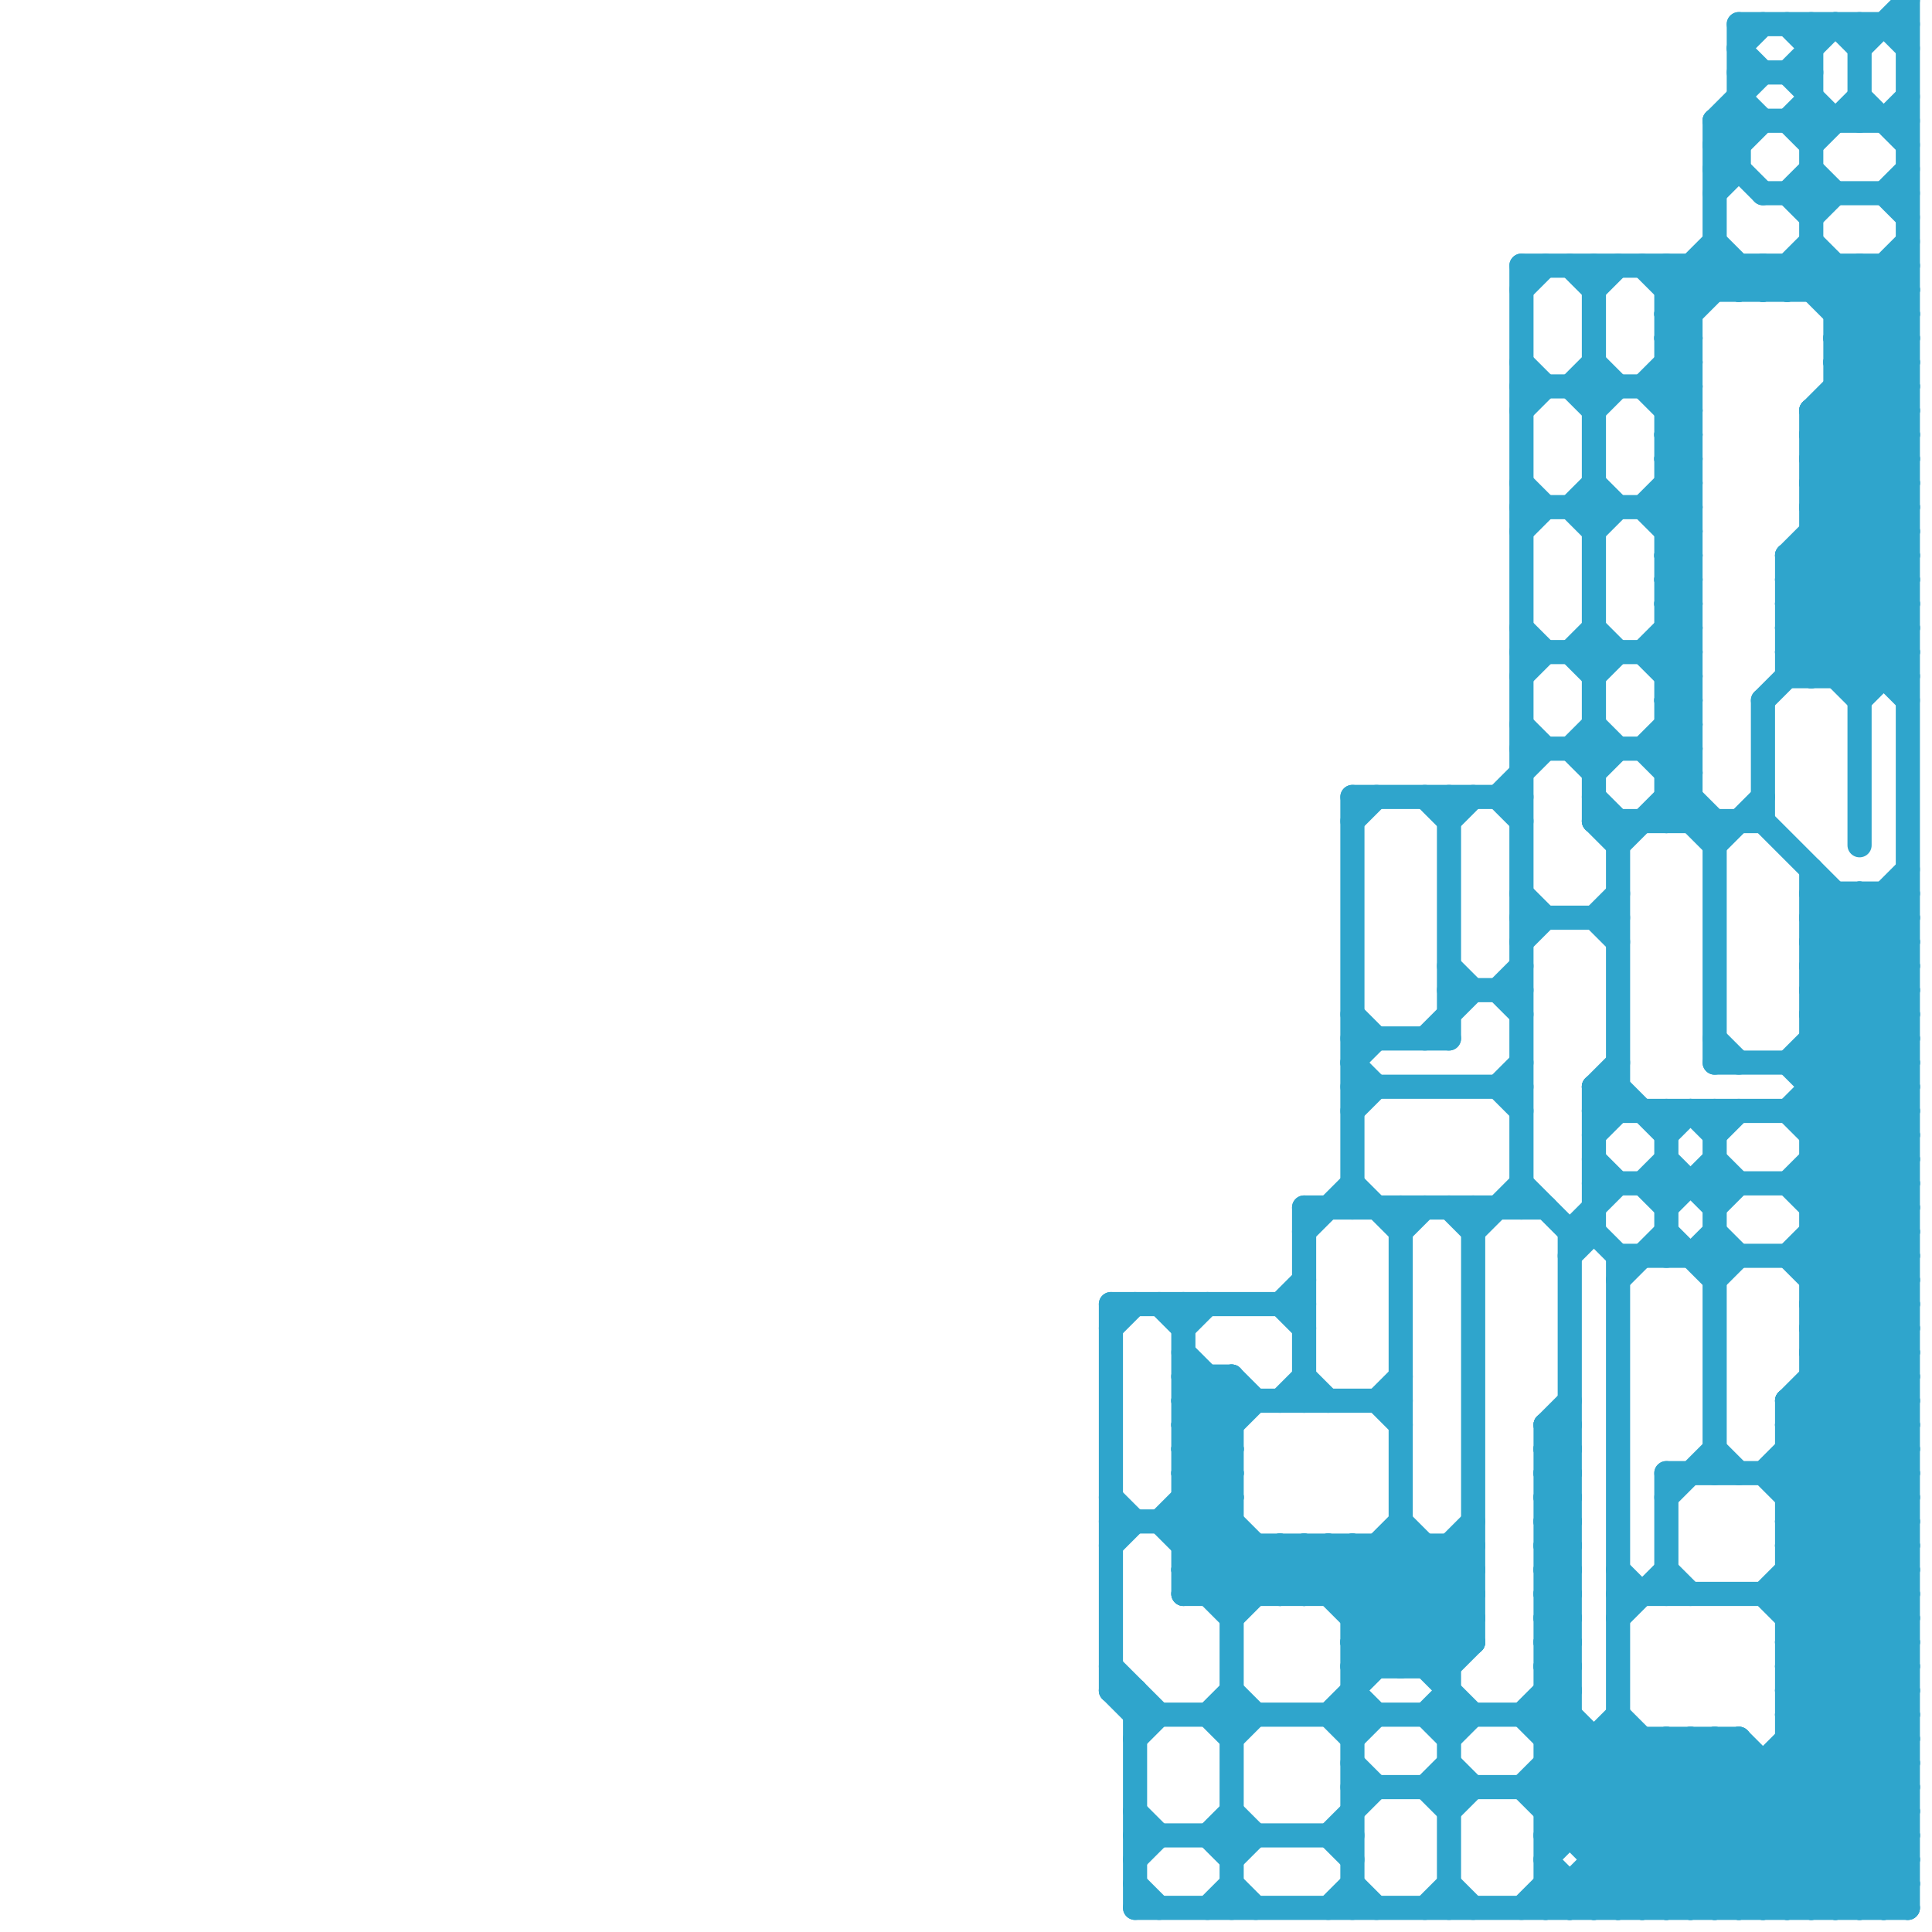 
<svg version="1.1" xmlns="http://www.w3.org/2000/svg" viewBox="0 0 80 80">
<style>line { stroke-width: 1; fill: none; stroke-linecap: round; stroke-linejoin: round; } .c0 { stroke: #2fa5cc }</style><line class="c0" x1="67" y1="66" x2="79" y2="66"/><line class="c0" x1="69" y1="28" x2="70" y2="27"/><line class="c0" x1="64" y1="67" x2="65" y2="66"/><line class="c0" x1="74" y1="26" x2="79" y2="26"/><line class="c0" x1="66" y1="45" x2="66" y2="51"/><line class="c0" x1="74" y1="28" x2="79" y2="28"/><line class="c0" x1="69" y1="20" x2="70" y2="21"/><line class="c0" x1="75" y1="28" x2="79" y2="24"/><line class="c0" x1="64" y1="61" x2="65" y2="62"/><line class="c0" x1="64" y1="63" x2="65" y2="64"/><line class="c0" x1="71" y1="53" x2="72" y2="52"/><line class="c0" x1="69" y1="50" x2="71" y2="48"/><line class="c0" x1="64" y1="73" x2="79" y2="73"/><line class="c0" x1="75" y1="46" x2="79" y2="50"/><line class="c0" x1="64" y1="75" x2="79" y2="75"/><line class="c0" x1="75" y1="48" x2="79" y2="52"/><line class="c0" x1="46" y1="55" x2="47" y2="54"/><line class="c0" x1="77" y1="37" x2="77" y2="79"/><line class="c0" x1="74" y1="64" x2="79" y2="64"/><line class="c0" x1="53" y1="64" x2="53" y2="66"/><line class="c0" x1="75" y1="9" x2="76" y2="8"/><line class="c0" x1="70" y1="52" x2="71" y2="51"/><line class="c0" x1="72" y1="2" x2="73" y2="3"/><line class="c0" x1="64" y1="66" x2="65" y2="65"/><line class="c0" x1="75" y1="47" x2="79" y2="43"/><line class="c0" x1="75" y1="49" x2="79" y2="45"/><line class="c0" x1="71" y1="5" x2="79" y2="5"/><line class="c0" x1="61" y1="50" x2="61" y2="68"/><line class="c0" x1="74" y1="26" x2="79" y2="21"/><line class="c0" x1="63" y1="12" x2="64" y2="11"/><line class="c0" x1="50" y1="71" x2="51" y2="70"/><line class="c0" x1="77" y1="79" x2="79" y2="77"/><line class="c0" x1="69" y1="23" x2="70" y2="23"/><line class="c0" x1="71" y1="8" x2="72" y2="7"/><line class="c0" x1="49" y1="65" x2="51" y2="63"/><line class="c0" x1="55" y1="71" x2="61" y2="65"/><line class="c0" x1="46" y1="70" x2="47" y2="71"/><line class="c0" x1="73" y1="8" x2="79" y2="8"/><line class="c0" x1="76" y1="14" x2="79" y2="11"/><line class="c0" x1="49" y1="59" x2="51" y2="59"/><line class="c0" x1="74" y1="44" x2="79" y2="49"/><line class="c0" x1="74" y1="46" x2="79" y2="51"/><line class="c0" x1="74" y1="64" x2="79" y2="59"/><line class="c0" x1="74" y1="66" x2="79" y2="61"/><line class="c0" x1="62" y1="45" x2="63" y2="44"/><line class="c0" x1="69" y1="29" x2="70" y2="30"/><line class="c0" x1="49" y1="58" x2="50" y2="57"/><line class="c0" x1="69" y1="31" x2="70" y2="32"/><line class="c0" x1="59" y1="71" x2="60" y2="72"/><line class="c0" x1="66" y1="30" x2="67" y2="31"/><line class="c0" x1="75" y1="45" x2="79" y2="45"/><line class="c0" x1="75" y1="47" x2="79" y2="47"/><line class="c0" x1="66" y1="72" x2="66" y2="79"/><line class="c0" x1="73" y1="11" x2="74" y2="12"/><line class="c0" x1="69" y1="12" x2="79" y2="12"/><line class="c0" x1="56" y1="68" x2="61" y2="68"/><line class="c0" x1="69" y1="20" x2="70" y2="20"/><line class="c0" x1="67" y1="52" x2="67" y2="79"/><line class="c0" x1="49" y1="56" x2="51" y2="58"/><line class="c0" x1="56" y1="67" x2="59" y2="64"/><line class="c0" x1="64" y1="61" x2="65" y2="61"/><line class="c0" x1="49" y1="64" x2="51" y2="62"/><line class="c0" x1="64" y1="63" x2="65" y2="63"/><line class="c0" x1="74" y1="63" x2="79" y2="68"/><line class="c0" x1="69" y1="51" x2="71" y2="53"/><line class="c0" x1="74" y1="65" x2="79" y2="70"/><line class="c0" x1="59" y1="74" x2="60" y2="73"/><line class="c0" x1="78" y1="8" x2="79" y2="9"/><line class="c0" x1="56" y1="73" x2="57" y2="74"/><line class="c0" x1="73" y1="79" x2="79" y2="73"/><line class="c0" x1="58" y1="51" x2="59" y2="50"/><line class="c0" x1="72" y1="72" x2="72" y2="79"/><line class="c0" x1="69" y1="25" x2="70" y2="24"/><line class="c0" x1="60" y1="69" x2="61" y2="68"/><line class="c0" x1="69" y1="27" x2="70" y2="26"/><line class="c0" x1="68" y1="27" x2="70" y2="25"/><line class="c0" x1="64" y1="68" x2="65" y2="67"/><line class="c0" x1="54" y1="50" x2="64" y2="50"/><line class="c0" x1="64" y1="77" x2="66" y2="79"/><line class="c0" x1="66" y1="51" x2="67" y2="52"/><line class="c0" x1="68" y1="21" x2="70" y2="19"/><line class="c0" x1="74" y1="27" x2="79" y2="27"/><line class="c0" x1="63" y1="15" x2="64" y2="16"/><line class="c0" x1="49" y1="61" x2="51" y2="61"/><line class="c0" x1="71" y1="50" x2="72" y2="49"/><line class="c0" x1="59" y1="43" x2="61" y2="41"/><line class="c0" x1="68" y1="49" x2="69" y2="50"/><line class="c0" x1="64" y1="69" x2="65" y2="70"/><line class="c0" x1="74" y1="5" x2="75" y2="6"/><line class="c0" x1="75" y1="49" x2="79" y2="53"/><line class="c0" x1="56" y1="66" x2="58" y2="64"/><line class="c0" x1="66" y1="34" x2="73" y2="34"/><line class="c0" x1="74" y1="63" x2="79" y2="63"/><line class="c0" x1="74" y1="65" x2="79" y2="65"/><line class="c0" x1="56" y1="34" x2="57" y2="33"/><line class="c0" x1="71" y1="34" x2="71" y2="44"/><line class="c0" x1="63" y1="31" x2="70" y2="31"/><line class="c0" x1="46" y1="70" x2="47" y2="70"/><line class="c0" x1="66" y1="79" x2="72" y2="73"/><line class="c0" x1="74" y1="44" x2="79" y2="39"/><line class="c0" x1="74" y1="46" x2="79" y2="41"/><line class="c0" x1="66" y1="12" x2="67" y2="11"/><line class="c0" x1="56" y1="74" x2="79" y2="74"/><line class="c0" x1="50" y1="79" x2="51" y2="78"/><line class="c0" x1="63" y1="22" x2="64" y2="21"/><line class="c0" x1="64" y1="65" x2="65" y2="64"/><line class="c0" x1="69" y1="11" x2="70" y2="12"/><line class="c0" x1="47" y1="78" x2="48" y2="79"/><line class="c0" x1="69" y1="29" x2="70" y2="29"/><line class="c0" x1="77" y1="11" x2="79" y2="13"/><line class="c0" x1="74" y1="27" x2="79" y2="22"/><line class="c0" x1="68" y1="21" x2="70" y2="23"/><line class="c0" x1="75" y1="11" x2="79" y2="15"/><line class="c0" x1="69" y1="14" x2="70" y2="14"/><line class="c0" x1="51" y1="70" x2="52" y2="71"/><line class="c0" x1="76" y1="13" x2="79" y2="10"/><line class="c0" x1="64" y1="75" x2="67" y2="72"/><line class="c0" x1="76" y1="15" x2="79" y2="12"/><line class="c0" x1="77" y1="28" x2="79" y2="26"/><line class="c0" x1="76" y1="17" x2="79" y2="20"/><line class="c0" x1="69" y1="11" x2="69" y2="34"/><line class="c0" x1="67" y1="52" x2="79" y2="52"/><line class="c0" x1="74" y1="63" x2="79" y2="58"/><line class="c0" x1="71" y1="44" x2="79" y2="44"/><line class="c0" x1="46" y1="54" x2="46" y2="70"/><line class="c0" x1="75" y1="38" x2="76" y2="37"/><line class="c0" x1="63" y1="39" x2="64" y2="38"/><line class="c0" x1="69" y1="30" x2="70" y2="31"/><line class="c0" x1="54" y1="51" x2="56" y2="49"/><line class="c0" x1="66" y1="77" x2="79" y2="77"/><line class="c0" x1="58" y1="50" x2="58" y2="69"/><line class="c0" x1="78" y1="79" x2="79" y2="78"/><line class="c0" x1="47" y1="72" x2="48" y2="71"/><line class="c0" x1="65" y1="51" x2="67" y2="49"/><line class="c0" x1="63" y1="37" x2="64" y2="38"/><line class="c0" x1="74" y1="73" x2="79" y2="78"/><line class="c0" x1="68" y1="79" x2="79" y2="68"/><line class="c0" x1="49" y1="54" x2="49" y2="66"/><line class="c0" x1="49" y1="61" x2="54" y2="66"/><line class="c0" x1="63" y1="79" x2="64" y2="78"/><line class="c0" x1="49" y1="63" x2="51" y2="61"/><line class="c0" x1="53" y1="64" x2="58" y2="69"/><line class="c0" x1="75" y1="17" x2="79" y2="21"/><line class="c0" x1="64" y1="70" x2="73" y2="79"/><line class="c0" x1="75" y1="19" x2="79" y2="23"/><line class="c0" x1="65" y1="31" x2="66" y2="32"/><line class="c0" x1="77" y1="29" x2="79" y2="27"/><line class="c0" x1="75" y1="55" x2="79" y2="51"/><line class="c0" x1="64" y1="71" x2="72" y2="79"/><line class="c0" x1="47" y1="79" x2="79" y2="79"/><line class="c0" x1="66" y1="32" x2="67" y2="31"/><line class="c0" x1="66" y1="15" x2="67" y2="16"/><line class="c0" x1="49" y1="66" x2="51" y2="64"/><line class="c0" x1="64" y1="74" x2="69" y2="79"/><line class="c0" x1="49" y1="65" x2="61" y2="65"/><line class="c0" x1="74" y1="12" x2="75" y2="11"/><line class="c0" x1="55" y1="76" x2="56" y2="77"/><line class="c0" x1="75" y1="17" x2="75" y2="28"/><line class="c0" x1="74" y1="52" x2="79" y2="57"/><line class="c0" x1="50" y1="66" x2="52" y2="64"/><line class="c0" x1="73" y1="61" x2="79" y2="55"/><line class="c0" x1="64" y1="79" x2="71" y2="72"/><line class="c0" x1="76" y1="12" x2="77" y2="11"/><line class="c0" x1="48" y1="63" x2="51" y2="60"/><line class="c0" x1="74" y1="8" x2="75" y2="9"/><line class="c0" x1="65" y1="27" x2="66" y2="26"/><line class="c0" x1="66" y1="22" x2="67" y2="21"/><line class="c0" x1="62" y1="41" x2="63" y2="42"/><line class="c0" x1="66" y1="38" x2="67" y2="39"/><line class="c0" x1="75" y1="55" x2="79" y2="55"/><line class="c0" x1="75" y1="57" x2="79" y2="57"/><line class="c0" x1="70" y1="72" x2="77" y2="79"/><line class="c0" x1="70" y1="11" x2="71" y2="12"/><line class="c0" x1="50" y1="76" x2="51" y2="75"/><line class="c0" x1="47" y1="75" x2="48" y2="76"/><line class="c0" x1="76" y1="11" x2="76" y2="28"/><line class="c0" x1="71" y1="5" x2="73" y2="3"/><line class="c0" x1="69" y1="30" x2="70" y2="30"/><line class="c0" x1="71" y1="7" x2="73" y2="5"/><line class="c0" x1="69" y1="32" x2="70" y2="32"/><line class="c0" x1="47" y1="71" x2="65" y2="71"/><line class="c0" x1="74" y1="27" x2="75" y2="28"/><line class="c0" x1="69" y1="34" x2="70" y2="33"/><line class="c0" x1="71" y1="72" x2="78" y2="79"/><line class="c0" x1="75" y1="50" x2="79" y2="46"/><line class="c0" x1="75" y1="52" x2="79" y2="48"/><line class="c0" x1="46" y1="69" x2="48" y2="71"/><line class="c0" x1="70" y1="11" x2="70" y2="34"/><line class="c0" x1="68" y1="49" x2="69" y2="48"/><line class="c0" x1="63" y1="49" x2="65" y2="51"/><line class="c0" x1="75" y1="54" x2="79" y2="54"/><line class="c0" x1="75" y1="56" x2="79" y2="56"/><line class="c0" x1="75" y1="55" x2="79" y2="59"/><line class="c0" x1="75" y1="57" x2="79" y2="61"/><line class="c0" x1="57" y1="58" x2="58" y2="57"/><line class="c0" x1="58" y1="69" x2="61" y2="66"/><line class="c0" x1="64" y1="70" x2="65" y2="70"/><line class="c0" x1="51" y1="57" x2="52" y2="58"/><line class="c0" x1="56" y1="43" x2="60" y2="43"/><line class="c0" x1="67" y1="67" x2="69" y2="65"/><line class="c0" x1="68" y1="72" x2="68" y2="79"/><line class="c0" x1="74" y1="24" x2="79" y2="29"/><line class="c0" x1="74" y1="52" x2="79" y2="47"/><line class="c0" x1="75" y1="18" x2="79" y2="22"/><line class="c0" x1="72" y1="79" x2="79" y2="72"/><line class="c0" x1="69" y1="19" x2="70" y2="20"/><line class="c0" x1="65" y1="79" x2="72" y2="72"/><line class="c0" x1="76" y1="37" x2="76" y2="79"/><line class="c0" x1="63" y1="26" x2="64" y2="27"/><line class="c0" x1="75" y1="54" x2="79" y2="58"/><line class="c0" x1="49" y1="64" x2="61" y2="64"/><line class="c0" x1="63" y1="38" x2="67" y2="38"/><line class="c0" x1="75" y1="56" x2="79" y2="60"/><line class="c0" x1="49" y1="66" x2="61" y2="66"/><line class="c0" x1="53" y1="66" x2="55" y2="64"/><line class="c0" x1="56" y1="69" x2="61" y2="64"/><line class="c0" x1="51" y1="78" x2="52" y2="79"/><line class="c0" x1="51" y1="67" x2="54" y2="64"/><line class="c0" x1="51" y1="57" x2="51" y2="79"/><line class="c0" x1="74" y1="72" x2="79" y2="72"/><line class="c0" x1="69" y1="22" x2="70" y2="21"/><line class="c0" x1="49" y1="60" x2="51" y2="60"/><line class="c0" x1="71" y1="5" x2="72" y2="6"/><line class="c0" x1="66" y1="48" x2="67" y2="49"/><line class="c0" x1="49" y1="61" x2="52" y2="58"/><line class="c0" x1="75" y1="20" x2="79" y2="16"/><line class="c0" x1="74" y1="24" x2="79" y2="24"/><line class="c0" x1="69" y1="16" x2="70" y2="17"/><line class="c0" x1="66" y1="76" x2="70" y2="72"/><line class="c0" x1="60" y1="64" x2="61" y2="65"/><line class="c0" x1="65" y1="51" x2="66" y2="51"/><line class="c0" x1="64" y1="59" x2="65" y2="60"/><line class="c0" x1="72" y1="1" x2="79" y2="1"/><line class="c0" x1="74" y1="26" x2="77" y2="29"/><line class="c0" x1="74" y1="62" x2="79" y2="62"/><line class="c0" x1="64" y1="62" x2="65" y2="62"/><line class="c0" x1="64" y1="64" x2="65" y2="64"/><line class="c0" x1="74" y1="11" x2="74" y2="12"/><line class="c0" x1="64" y1="74" x2="67" y2="71"/><line class="c0" x1="56" y1="64" x2="60" y2="68"/><line class="c0" x1="60" y1="41" x2="63" y2="41"/><line class="c0" x1="75" y1="41" x2="79" y2="37"/><line class="c0" x1="73" y1="66" x2="79" y2="60"/><line class="c0" x1="64" y1="78" x2="65" y2="79"/><line class="c0" x1="63" y1="21" x2="70" y2="21"/><line class="c0" x1="74" y1="24" x2="79" y2="19"/><line class="c0" x1="75" y1="20" x2="79" y2="20"/><line class="c0" x1="75" y1="22" x2="79" y2="22"/><line class="c0" x1="54" y1="64" x2="54" y2="66"/><line class="c0" x1="69" y1="72" x2="69" y2="79"/><line class="c0" x1="63" y1="74" x2="65" y2="72"/><line class="c0" x1="69" y1="48" x2="71" y2="50"/><line class="c0" x1="75" y1="79" x2="79" y2="75"/><line class="c0" x1="74" y1="62" x2="79" y2="57"/><line class="c0" x1="65" y1="78" x2="65" y2="79"/><line class="c0" x1="62" y1="41" x2="63" y2="40"/><line class="c0" x1="64" y1="77" x2="69" y2="72"/><line class="c0" x1="49" y1="65" x2="51" y2="67"/><line class="c0" x1="69" y1="14" x2="72" y2="11"/><line class="c0" x1="74" y1="23" x2="79" y2="28"/><line class="c0" x1="77" y1="37" x2="79" y2="39"/><line class="c0" x1="65" y1="21" x2="66" y2="22"/><line class="c0" x1="66" y1="26" x2="67" y2="27"/><line class="c0" x1="75" y1="41" x2="79" y2="41"/><line class="c0" x1="69" y1="18" x2="70" y2="19"/><line class="c0" x1="75" y1="43" x2="79" y2="43"/><line class="c0" x1="76" y1="79" x2="79" y2="76"/><line class="c0" x1="71" y1="7" x2="72" y2="7"/><line class="c0" x1="60" y1="40" x2="61" y2="41"/><line class="c0" x1="53" y1="58" x2="54" y2="57"/><line class="c0" x1="63" y1="11" x2="63" y2="50"/><line class="c0" x1="71" y1="43" x2="72" y2="44"/><line class="c0" x1="64" y1="59" x2="65" y2="59"/><line class="c0" x1="67" y1="35" x2="70" y2="32"/><line class="c0" x1="74" y1="59" x2="79" y2="64"/><line class="c0" x1="77" y1="11" x2="77" y2="35"/><line class="c0" x1="74" y1="61" x2="79" y2="66"/><line class="c0" x1="46" y1="63" x2="51" y2="63"/><line class="c0" x1="56" y1="68" x2="61" y2="63"/><line class="c0" x1="61" y1="51" x2="63" y2="49"/><line class="c0" x1="47" y1="76" x2="56" y2="76"/><line class="c0" x1="49" y1="55" x2="50" y2="54"/><line class="c0" x1="56" y1="64" x2="56" y2="79"/><line class="c0" x1="60" y1="75" x2="61" y2="74"/><line class="c0" x1="56" y1="44" x2="57" y2="43"/><line class="c0" x1="69" y1="21" x2="70" y2="20"/><line class="c0" x1="64" y1="62" x2="65" y2="61"/><line class="c0" x1="69" y1="23" x2="70" y2="22"/><line class="c0" x1="64" y1="64" x2="65" y2="63"/><line class="c0" x1="66" y1="45" x2="67" y2="46"/><line class="c0" x1="55" y1="76" x2="57" y2="74"/><line class="c0" x1="74" y1="23" x2="79" y2="23"/><line class="c0" x1="75" y1="21" x2="79" y2="17"/><line class="c0" x1="74" y1="25" x2="79" y2="25"/><line class="c0" x1="63" y1="28" x2="64" y2="27"/><line class="c0" x1="49" y1="57" x2="51" y2="57"/><line class="c0" x1="71" y1="6" x2="73" y2="8"/><line class="c0" x1="64" y1="60" x2="65" y2="61"/><line class="c0" x1="57" y1="64" x2="61" y2="68"/><line class="c0" x1="75" y1="41" x2="79" y2="45"/><line class="c0" x1="75" y1="43" x2="79" y2="47"/><line class="c0" x1="68" y1="27" x2="70" y2="29"/><line class="c0" x1="78" y1="5" x2="79" y2="4"/><line class="c0" x1="55" y1="79" x2="56" y2="78"/><line class="c0" x1="56" y1="72" x2="57" y2="71"/><line class="c0" x1="73" y1="12" x2="75" y2="10"/><line class="c0" x1="56" y1="45" x2="63" y2="45"/><line class="c0" x1="74" y1="59" x2="79" y2="59"/><line class="c0" x1="51" y1="66" x2="53" y2="64"/><line class="c0" x1="54" y1="50" x2="54" y2="58"/><line class="c0" x1="63" y1="27" x2="70" y2="27"/><line class="c0" x1="65" y1="16" x2="66" y2="17"/><line class="c0" x1="64" y1="61" x2="65" y2="60"/><line class="c0" x1="64" y1="63" x2="65" y2="62"/><line class="c0" x1="75" y1="42" x2="79" y2="38"/><line class="c0" x1="75" y1="44" x2="79" y2="40"/><line class="c0" x1="71" y1="35" x2="73" y2="33"/><line class="c0" x1="74" y1="23" x2="79" y2="18"/><line class="c0" x1="74" y1="25" x2="79" y2="20"/><line class="c0" x1="76" y1="14" x2="79" y2="14"/><line class="c0" x1="75" y1="21" x2="79" y2="21"/><line class="c0" x1="76" y1="16" x2="79" y2="16"/><line class="c0" x1="56" y1="33" x2="56" y2="50"/><line class="c0" x1="69" y1="18" x2="70" y2="18"/><line class="c0" x1="49" y1="60" x2="51" y2="58"/><line class="c0" x1="74" y1="58" x2="74" y2="79"/><line class="c0" x1="74" y1="59" x2="79" y2="54"/><line class="c0" x1="72" y1="2" x2="73" y2="1"/><line class="c0" x1="74" y1="61" x2="79" y2="56"/><line class="c0" x1="69" y1="24" x2="70" y2="25"/><line class="c0" x1="60" y1="78" x2="61" y2="79"/><line class="c0" x1="69" y1="26" x2="70" y2="27"/><line class="c0" x1="64" y1="69" x2="65" y2="69"/><line class="c0" x1="64" y1="67" x2="65" y2="68"/><line class="c0" x1="64" y1="73" x2="70" y2="79"/><line class="c0" x1="69" y1="79" x2="79" y2="69"/><line class="c0" x1="75" y1="42" x2="79" y2="42"/><line class="c0" x1="51" y1="77" x2="52" y2="76"/><line class="c0" x1="71" y1="6" x2="72" y2="6"/><line class="c0" x1="66" y1="45" x2="67" y2="45"/><line class="c0" x1="71" y1="46" x2="71" y2="61"/><line class="c0" x1="52" y1="64" x2="52" y2="66"/><line class="c0" x1="49" y1="59" x2="51" y2="57"/><line class="c0" x1="64" y1="60" x2="65" y2="60"/><line class="c0" x1="74" y1="60" x2="79" y2="65"/><line class="c0" x1="69" y1="29" x2="70" y2="28"/><line class="c0" x1="69" y1="31" x2="70" y2="30"/><line class="c0" x1="78" y1="1" x2="79" y2="2"/><line class="c0" x1="68" y1="31" x2="70" y2="29"/><line class="c0" x1="59" y1="71" x2="60" y2="70"/><line class="c0" x1="56" y1="68" x2="57" y2="69"/><line class="c0" x1="75" y1="53" x2="79" y2="49"/><line class="c0" x1="56" y1="70" x2="57" y2="71"/><line class="c0" x1="75" y1="39" x2="77" y2="37"/><line class="c0" x1="66" y1="28" x2="67" y2="27"/><line class="c0" x1="74" y1="23" x2="74" y2="28"/><line class="c0" x1="64" y1="66" x2="65" y2="67"/><line class="c0" x1="68" y1="16" x2="70" y2="14"/><line class="c0" x1="49" y1="63" x2="52" y2="66"/><line class="c0" x1="56" y1="69" x2="60" y2="69"/><line class="c0" x1="71" y1="5" x2="71" y2="12"/><line class="c0" x1="71" y1="47" x2="72" y2="46"/><line class="c0" x1="74" y1="67" x2="79" y2="67"/><line class="c0" x1="75" y1="42" x2="79" y2="46"/><line class="c0" x1="75" y1="36" x2="75" y2="79"/><line class="c0" x1="75" y1="44" x2="79" y2="48"/><line class="c0" x1="78" y1="8" x2="79" y2="7"/><line class="c0" x1="63" y1="11" x2="79" y2="11"/><line class="c0" x1="65" y1="21" x2="66" y2="20"/><line class="c0" x1="74" y1="60" x2="79" y2="60"/><line class="c0" x1="62" y1="45" x2="63" y2="46"/><line class="c0" x1="66" y1="34" x2="67" y2="35"/><line class="c0" x1="74" y1="11" x2="79" y2="16"/><line class="c0" x1="46" y1="54" x2="54" y2="54"/><line class="c0" x1="75" y1="53" x2="79" y2="53"/><line class="c0" x1="65" y1="11" x2="66" y2="12"/><line class="c0" x1="63" y1="17" x2="64" y2="16"/><line class="c0" x1="60" y1="50" x2="61" y2="51"/><line class="c0" x1="66" y1="49" x2="79" y2="49"/><line class="c0" x1="69" y1="24" x2="70" y2="24"/><line class="c0" x1="69" y1="26" x2="70" y2="26"/><line class="c0" x1="69" y1="28" x2="70" y2="28"/><line class="c0" x1="64" y1="69" x2="65" y2="68"/><line class="c0" x1="74" y1="5" x2="75" y2="4"/><line class="c0" x1="68" y1="16" x2="70" y2="18"/><line class="c0" x1="74" y1="69" x2="79" y2="74"/><line class="c0" x1="69" y1="12" x2="71" y2="10"/><line class="c0" x1="76" y1="13" x2="79" y2="13"/><line class="c0" x1="74" y1="71" x2="79" y2="76"/><line class="c0" x1="76" y1="15" x2="79" y2="15"/><line class="c0" x1="53" y1="54" x2="54" y2="55"/><line class="c0" x1="54" y1="57" x2="55" y2="58"/><line class="c0" x1="49" y1="62" x2="51" y2="62"/><line class="c0" x1="74" y1="67" x2="79" y2="62"/><line class="c0" x1="71" y1="6" x2="72" y2="5"/><line class="c0" x1="57" y1="64" x2="57" y2="69"/><line class="c0" x1="59" y1="74" x2="60" y2="75"/><line class="c0" x1="76" y1="14" x2="79" y2="17"/><line class="c0" x1="76" y1="16" x2="79" y2="19"/><line class="c0" x1="58" y1="64" x2="61" y2="67"/><line class="c0" x1="66" y1="33" x2="67" y2="34"/><line class="c0" x1="69" y1="25" x2="70" y2="26"/><line class="c0" x1="69" y1="27" x2="70" y2="28"/><line class="c0" x1="75" y1="50" x2="79" y2="50"/><line class="c0" x1="70" y1="72" x2="70" y2="79"/><line class="c0" x1="60" y1="73" x2="61" y2="74"/><line class="c0" x1="64" y1="68" x2="65" y2="69"/><line class="c0" x1="64" y1="78" x2="79" y2="78"/><line class="c0" x1="55" y1="64" x2="55" y2="66"/><line class="c0" x1="73" y1="29" x2="73" y2="34"/><line class="c0" x1="67" y1="65" x2="68" y2="66"/><line class="c0" x1="64" y1="66" x2="65" y2="66"/><line class="c0" x1="74" y1="68" x2="79" y2="73"/><line class="c0" x1="74" y1="70" x2="79" y2="75"/><line class="c0" x1="51" y1="72" x2="52" y2="71"/><line class="c0" x1="74" y1="69" x2="79" y2="69"/><line class="c0" x1="74" y1="71" x2="79" y2="71"/><line class="c0" x1="75" y1="12" x2="76" y2="11"/><line class="c0" x1="56" y1="33" x2="63" y2="33"/><line class="c0" x1="59" y1="79" x2="60" y2="78"/><line class="c0" x1="69" y1="65" x2="70" y2="66"/><line class="c0" x1="78" y1="11" x2="79" y2="12"/><line class="c0" x1="56" y1="78" x2="57" y2="79"/><line class="c0" x1="48" y1="54" x2="49" y2="55"/><line class="c0" x1="69" y1="32" x2="70" y2="31"/><line class="c0" x1="64" y1="71" x2="65" y2="70"/><line class="c0" x1="70" y1="79" x2="79" y2="70"/><line class="c0" x1="58" y1="63" x2="61" y2="66"/><line class="c0" x1="63" y1="20" x2="64" y2="21"/><line class="c0" x1="64" y1="65" x2="65" y2="66"/><line class="c0" x1="75" y1="52" x2="79" y2="56"/><line class="c0" x1="73" y1="11" x2="73" y2="12"/><line class="c0" x1="73" y1="61" x2="79" y2="67"/><line class="c0" x1="55" y1="71" x2="56" y2="72"/><line class="c0" x1="79" y1="0" x2="79" y2="79"/><line class="c0" x1="69" y1="33" x2="71" y2="35"/><line class="c0" x1="74" y1="68" x2="79" y2="68"/><line class="c0" x1="65" y1="31" x2="66" y2="30"/><line class="c0" x1="74" y1="49" x2="79" y2="54"/><line class="c0" x1="74" y1="70" x2="79" y2="70"/><line class="c0" x1="74" y1="1" x2="75" y2="2"/><line class="c0" x1="74" y1="69" x2="79" y2="64"/><line class="c0" x1="72" y1="12" x2="73" y2="11"/><line class="c0" x1="71" y1="11" x2="72" y2="12"/><line class="c0" x1="74" y1="71" x2="79" y2="66"/><line class="c0" x1="72" y1="4" x2="73" y2="5"/><line class="c0" x1="76" y1="1" x2="77" y2="2"/><line class="c0" x1="66" y1="17" x2="67" y2="16"/><line class="c0" x1="64" y1="72" x2="65" y2="71"/><line class="c0" x1="72" y1="1" x2="72" y2="7"/><line class="c0" x1="47" y1="70" x2="47" y2="79"/><line class="c0" x1="74" y1="3" x2="76" y2="1"/><line class="c0" x1="69" y1="61" x2="79" y2="61"/><line class="c0" x1="69" y1="25" x2="70" y2="25"/><line class="c0" x1="69" y1="17" x2="70" y2="17"/><line class="c0" x1="69" y1="19" x2="70" y2="19"/><line class="c0" x1="64" y1="68" x2="65" y2="68"/><line class="c0" x1="74" y1="8" x2="75" y2="7"/><line class="c0" x1="65" y1="52" x2="66" y2="51"/><line class="c0" x1="69" y1="47" x2="70" y2="46"/><line class="c0" x1="69" y1="13" x2="71" y2="11"/><line class="c0" x1="67" y1="72" x2="74" y2="79"/><line class="c0" x1="71" y1="72" x2="71" y2="79"/><line class="c0" x1="74" y1="68" x2="79" y2="63"/><line class="c0" x1="74" y1="70" x2="79" y2="65"/><line class="c0" x1="72" y1="72" x2="79" y2="79"/><line class="c0" x1="66" y1="38" x2="67" y2="37"/><line class="c0" x1="54" y1="66" x2="56" y2="64"/><line class="c0" x1="66" y1="11" x2="66" y2="34"/><line class="c0" x1="49" y1="62" x2="53" y2="66"/><line class="c0" x1="76" y1="15" x2="79" y2="18"/><line class="c0" x1="50" y1="57" x2="50" y2="66"/><line class="c0" x1="47" y1="77" x2="48" y2="76"/><line class="c0" x1="71" y1="60" x2="72" y2="61"/><line class="c0" x1="75" y1="51" x2="79" y2="51"/><line class="c0" x1="74" y1="3" x2="76" y2="5"/><line class="c0" x1="46" y1="62" x2="47" y2="63"/><line class="c0" x1="64" y1="65" x2="65" y2="65"/><line class="c0" x1="71" y1="51" x2="72" y2="52"/><line class="c0" x1="75" y1="20" x2="79" y2="24"/><line class="c0" x1="75" y1="22" x2="79" y2="26"/><line class="c0" x1="74" y1="49" x2="79" y2="44"/><line class="c0" x1="62" y1="33" x2="63" y2="34"/><line class="c0" x1="65" y1="27" x2="66" y2="28"/><line class="c0" x1="66" y1="20" x2="67" y2="21"/><line class="c0" x1="63" y1="16" x2="70" y2="16"/><line class="c0" x1="69" y1="14" x2="70" y2="15"/><line class="c0" x1="75" y1="39" x2="79" y2="39"/><line class="c0" x1="69" y1="62" x2="71" y2="60"/><line class="c0" x1="53" y1="54" x2="54" y2="53"/><line class="c0" x1="50" y1="76" x2="51" y2="77"/><line class="c0" x1="55" y1="66" x2="58" y2="63"/><line class="c0" x1="75" y1="51" x2="79" y2="55"/><line class="c0" x1="51" y1="75" x2="52" y2="76"/><line class="c0" x1="49" y1="58" x2="51" y2="60"/><line class="c0" x1="69" y1="17" x2="70" y2="16"/><line class="c0" x1="56" y1="49" x2="58" y2="51"/><line class="c0" x1="69" y1="19" x2="70" y2="18"/><line class="c0" x1="67" y1="34" x2="67" y2="46"/><line class="c0" x1="78" y1="11" x2="78" y2="28"/><line class="c0" x1="48" y1="63" x2="51" y2="66"/><line class="c0" x1="75" y1="17" x2="79" y2="13"/><line class="c0" x1="69" y1="13" x2="70" y2="14"/><line class="c0" x1="75" y1="19" x2="79" y2="15"/><line class="c0" x1="69" y1="15" x2="70" y2="16"/><line class="c0" x1="69" y1="33" x2="70" y2="33"/><line class="c0" x1="75" y1="39" x2="79" y2="43"/><line class="c0" x1="60" y1="34" x2="61" y2="33"/><line class="c0" x1="64" y1="76" x2="68" y2="72"/><line class="c0" x1="77" y1="1" x2="77" y2="5"/><line class="c0" x1="57" y1="58" x2="58" y2="59"/><line class="c0" x1="59" y1="64" x2="59" y2="69"/><line class="c0" x1="60" y1="33" x2="60" y2="43"/><line class="c0" x1="75" y1="1" x2="75" y2="12"/><line class="c0" x1="65" y1="51" x2="65" y2="76"/><line class="c0" x1="74" y1="25" x2="77" y2="28"/><line class="c0" x1="66" y1="46" x2="67" y2="45"/><line class="c0" x1="67" y1="45" x2="69" y2="47"/><line class="c0" x1="73" y1="66" x2="79" y2="72"/><line class="c0" x1="69" y1="16" x2="70" y2="15"/><line class="c0" x1="60" y1="72" x2="61" y2="71"/><line class="c0" x1="64" y1="59" x2="65" y2="58"/><line class="c0" x1="66" y1="46" x2="79" y2="46"/><line class="c0" x1="75" y1="40" x2="79" y2="36"/><line class="c0" x1="72" y1="11" x2="72" y2="12"/><line class="c0" x1="67" y1="71" x2="75" y2="79"/><line class="c0" x1="75" y1="58" x2="79" y2="62"/><line class="c0" x1="70" y1="46" x2="71" y2="47"/><line class="c0" x1="75" y1="17" x2="79" y2="17"/><line class="c0" x1="75" y1="19" x2="79" y2="19"/><line class="c0" x1="71" y1="10" x2="73" y2="12"/><line class="c0" x1="63" y1="71" x2="65" y2="69"/><line class="c0" x1="75" y1="21" x2="79" y2="25"/><line class="c0" x1="67" y1="79" x2="79" y2="67"/><line class="c0" x1="75" y1="23" x2="79" y2="27"/><line class="c0" x1="49" y1="60" x2="51" y2="62"/><line class="c0" x1="78" y1="37" x2="78" y2="79"/><line class="c0" x1="55" y1="64" x2="60" y2="69"/><line class="c0" x1="75" y1="38" x2="79" y2="38"/><line class="c0" x1="75" y1="40" x2="79" y2="40"/><line class="c0" x1="46" y1="64" x2="47" y2="63"/><line class="c0" x1="69" y1="13" x2="70" y2="13"/><line class="c0" x1="69" y1="15" x2="70" y2="15"/><line class="c0" x1="50" y1="71" x2="51" y2="72"/><line class="c0" x1="76" y1="28" x2="79" y2="25"/><line class="c0" x1="49" y1="58" x2="58" y2="58"/><line class="c0" x1="56" y1="46" x2="57" y2="45"/><line class="c0" x1="74" y1="58" x2="79" y2="63"/><line class="c0" x1="69" y1="46" x2="69" y2="52"/><line class="c0" x1="67" y1="53" x2="69" y2="51"/><line class="c0" x1="49" y1="59" x2="51" y2="61"/><line class="c0" x1="69" y1="18" x2="70" y2="17"/><line class="c0" x1="77" y1="2" x2="79" y2="0"/><line class="c0" x1="54" y1="64" x2="61" y2="71"/><line class="c0" x1="75" y1="18" x2="79" y2="14"/><line class="c0" x1="75" y1="37" x2="79" y2="37"/><line class="c0" x1="59" y1="69" x2="61" y2="67"/><line class="c0" x1="78" y1="37" x2="79" y2="38"/><line class="c0" x1="75" y1="6" x2="77" y2="4"/><line class="c0" x1="75" y1="38" x2="79" y2="42"/><line class="c0" x1="72" y1="3" x2="75" y2="3"/><line class="c0" x1="68" y1="31" x2="71" y2="34"/><line class="c0" x1="75" y1="40" x2="79" y2="44"/><line class="c0" x1="64" y1="72" x2="72" y2="72"/><line class="c0" x1="64" y1="67" x2="65" y2="67"/><line class="c0" x1="73" y1="73" x2="73" y2="79"/><line class="c0" x1="66" y1="78" x2="67" y2="79"/><line class="c0" x1="75" y1="54" x2="79" y2="50"/><line class="c0" x1="74" y1="58" x2="79" y2="58"/><line class="c0" x1="74" y1="79" x2="79" y2="74"/><line class="c0" x1="75" y1="46" x2="79" y2="42"/><line class="c0" x1="75" y1="56" x2="79" y2="52"/><line class="c0" x1="73" y1="34" x2="79" y2="40"/><line class="c0" x1="66" y1="45" x2="67" y2="44"/><line class="c0" x1="66" y1="47" x2="67" y2="46"/><line class="c0" x1="73" y1="29" x2="79" y2="23"/><line class="c0" x1="64" y1="59" x2="64" y2="79"/><line class="c0" x1="69" y1="61" x2="69" y2="66"/><line class="c0" x1="64" y1="60" x2="65" y2="59"/><line class="c0" x1="69" y1="22" x2="70" y2="22"/><line class="c0" x1="71" y1="79" x2="79" y2="71"/><line class="c0" x1="69" y1="72" x2="76" y2="79"/><line class="c0" x1="77" y1="4" x2="79" y2="6"/><line class="c0" x1="75" y1="18" x2="79" y2="18"/><line class="c0" x1="75" y1="37" x2="79" y2="41"/><line class="c0" x1="65" y1="16" x2="66" y2="15"/><line class="c0" x1="75" y1="7" x2="76" y2="8"/><line class="c0" x1="63" y1="71" x2="71" y2="79"/><line class="c0" x1="74" y1="58" x2="79" y2="53"/><line class="c0" x1="56" y1="42" x2="57" y2="43"/><line class="c0" x1="69" y1="21" x2="70" y2="22"/><line class="c0" x1="56" y1="44" x2="57" y2="45"/><line class="c0" x1="69" y1="23" x2="70" y2="24"/><line class="c0" x1="64" y1="62" x2="65" y2="63"/><line class="c0" x1="75" y1="48" x2="79" y2="48"/><line class="c0" x1="64" y1="64" x2="65" y2="65"/><line class="c0" x1="56" y1="67" x2="61" y2="67"/><line class="c0" x1="63" y1="74" x2="68" y2="79"/><line class="c0" x1="64" y1="76" x2="79" y2="76"/><line class="c0" x1="60" y1="64" x2="60" y2="79"/><line class="c0" x1="59" y1="33" x2="60" y2="34"/><line class="c0" x1="49" y1="57" x2="51" y2="59"/><line class="c0" x1="63" y1="30" x2="64" y2="31"/><line class="c0" x1="71" y1="48" x2="72" y2="49"/><line class="c0" x1="74" y1="72" x2="79" y2="77"/><line class="c0" x1="68" y1="11" x2="70" y2="13"/><line class="c0" x1="74" y1="64" x2="79" y2="69"/><line class="c0" x1="74" y1="66" x2="79" y2="71"/><line class="c0" x1="62" y1="33" x2="64" y2="31"/><line class="c0" x1="75" y1="10" x2="79" y2="14"/><line class="c0" x1="69" y1="24" x2="70" y2="23"/>


</svg>

